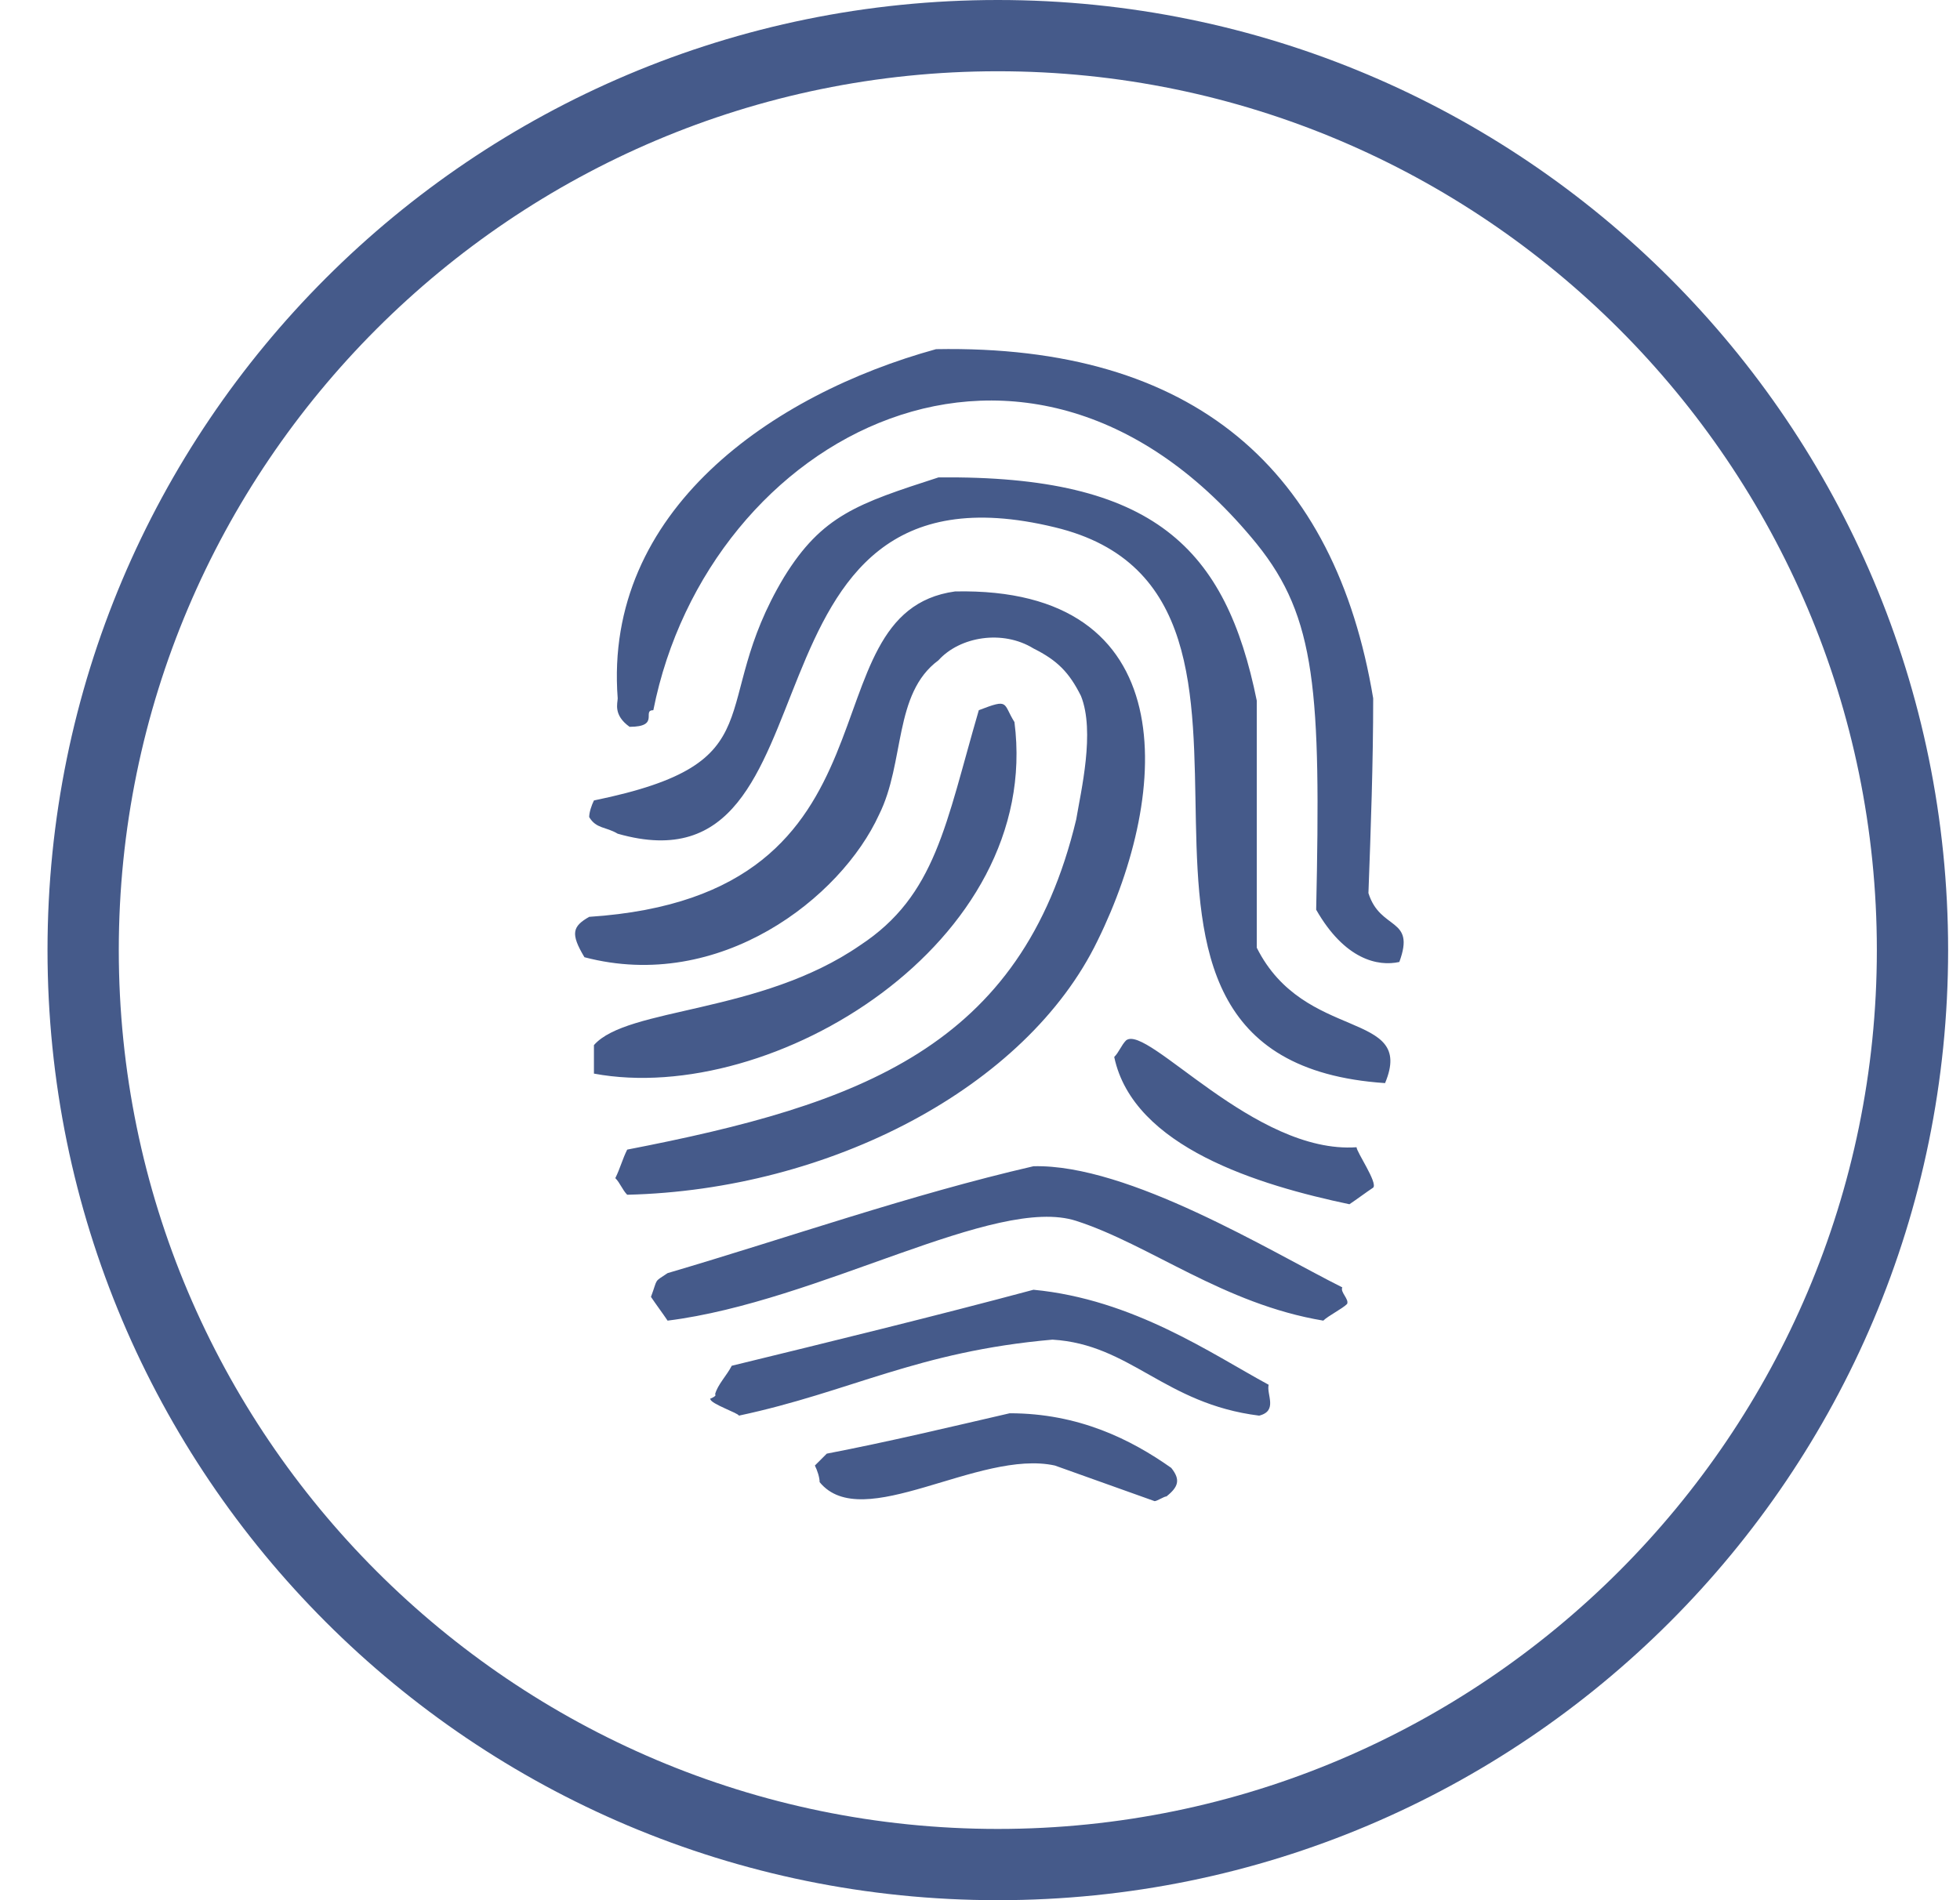 <?xml version="1.0" encoding="utf-8"?>
<!-- Generator: Adobe Illustrator 20.1.0, SVG Export Plug-In . SVG Version: 6.00 Build 0)  -->
<svg version="1.1" id="Layer_1" xmlns="http://www.w3.org/2000/svg" xmlns:xlink="http://www.w3.org/1999/xlink" x="0px" y="0px"
	 viewBox="0 0 82.5 80" style="enable-background:new 0 0 82.5 80;" xml:space="preserve">
<style type="text/css">
	.st0{fill:#455A8A;}
</style>
<title>Asset 2</title>
<g>
	<path class="st0" d="M42,3c20.4,0,37,16.6,37,37S62.4,77,42,77S5,60.4,5,40S21.6,3,42,3 M42,0C19.9,0,2,17.9,2,40s17.9,40,40,40
		s40-17.9,40-40S64.1,0,42,0L42,0z"/>
</g>
<g>
	<g>
		<path class="st0" d="M57.6,37.6c0.1-2.7,0.2-5.5,0.2-8.2c-1.6-9.6-7.5-14.9-18.4-14.7c-6.9,1.9-14,6.8-13.4,14.7
			c0,0.2-0.2,0.7,0.5,1.2c1.3,0,0.5-0.7,1-0.7c2.3-11.6,15.8-18.8,25.4-7c2.5,3.1,2.7,6.2,2.5,15.4c1.2,2.1,2.6,2.4,3.5,2.2
			C59.6,38.6,58.1,39.2,57.6,37.6z M52.9,39.9c0-3.5,0-7,0-10.4c-1.3-6.4-4.3-9.5-13.4-9.4c-3.4,1.1-4.9,1.6-6.5,4.2
			c-3.3,5.5-0.2,7.8-8,9.4c-0.1,0.2-0.2,0.5-0.2,0.7c0.3,0.5,0.7,0.4,1.2,0.7c9.8,2.8,4.4-16.3,18.4-12.9
			c12.1,2.9-0.9,22.4,13.9,23.4C59.6,42.5,54.9,43.9,52.9,39.9z M46.2,39.6c3.1-6.3,3.6-14.9-6-14.7c-6.5,0.9-1.7,12.8-15.4,13.7
			c-0.7,0.4-0.8,0.7-0.2,1.7c5.7,1.5,10.8-2.5,12.4-6c1.1-2.2,0.6-5.1,2.5-6.5c0.9-1,2.7-1.3,4-0.5c1,0.5,1.5,1,2,2
			c0.6,1.5,0,4-0.2,5.2c-2.3,9.6-9.1,12-18.9,13.9c-0.2,0.4-0.3,0.8-0.5,1.2c0.2,0.2,0.3,0.5,0.5,0.7C34.9,50.1,43.2,45.8,46.2,39.6
			z M42.7,30.4c-0.5-0.8-0.2-1-1.5-0.5c-1.4,4.8-1.8,7.8-5,9.9c-4.2,2.9-9.8,2.6-11.2,4.2c0,0.1,0,1.2,0,1.2
			C32.5,46.6,43.9,39.7,42.7,30.4z M47.4,43.8c-0.2,0.2-0.3,0.5-0.5,0.7c0.8,3.8,6.1,5.4,9.9,6.2c0.3-0.2,0.7-0.5,1-0.7
			c0.2-0.2-0.7-1.5-0.7-1.7C52.8,48.6,48.3,43.1,47.4,43.8z M43.5,49.1c-5.2,1.2-10.3,3-15.4,4.5c-0.6,0.4-0.4,0.2-0.7,1
			c0.2,0.3,0.5,0.7,0.7,1c6.4-0.8,13.8-5.3,17.2-4.2c3.1,1,6.2,3.5,10.4,4.2c0.2-0.2,0.8-0.5,1-0.7c0.1-0.2-0.3-0.5-0.2-0.7
			C53.5,52.7,47.5,49,43.5,49.1z M53.4,58.3c-2.4-1.3-5.7-3.6-9.9-4c-4.1,1.1-8.6,2.2-12.7,3.2c-0.2,0.4-0.6,0.8-0.7,1.2
			c0.1,0.1-0.3,0.2-0.2,0.2c0,0.2,1.2,0.6,1.2,0.7c4.7-1,7.5-2.7,13.2-3.2c3.3,0.2,4.7,2.7,8.7,3.2C53.8,59.4,53.3,58.7,53.4,58.3z
			 M42.5,59.5c-2.6,0.6-5.1,1.2-7.7,1.7c-0.2,0.2-0.3,0.3-0.5,0.5c0.1,0.2,0.2,0.5,0.2,0.7c1.8,2.2,6.7-1.4,9.9-0.7
			c1.4,0.5,2.8,1,4.2,1.5c0.1,0,0.4-0.2,0.5-0.2c0.5-0.4,0.6-0.7,0.2-1.2C47.6,60.6,45.4,59.5,42.5,59.5z"/>
	</g>
</g>
</svg>
